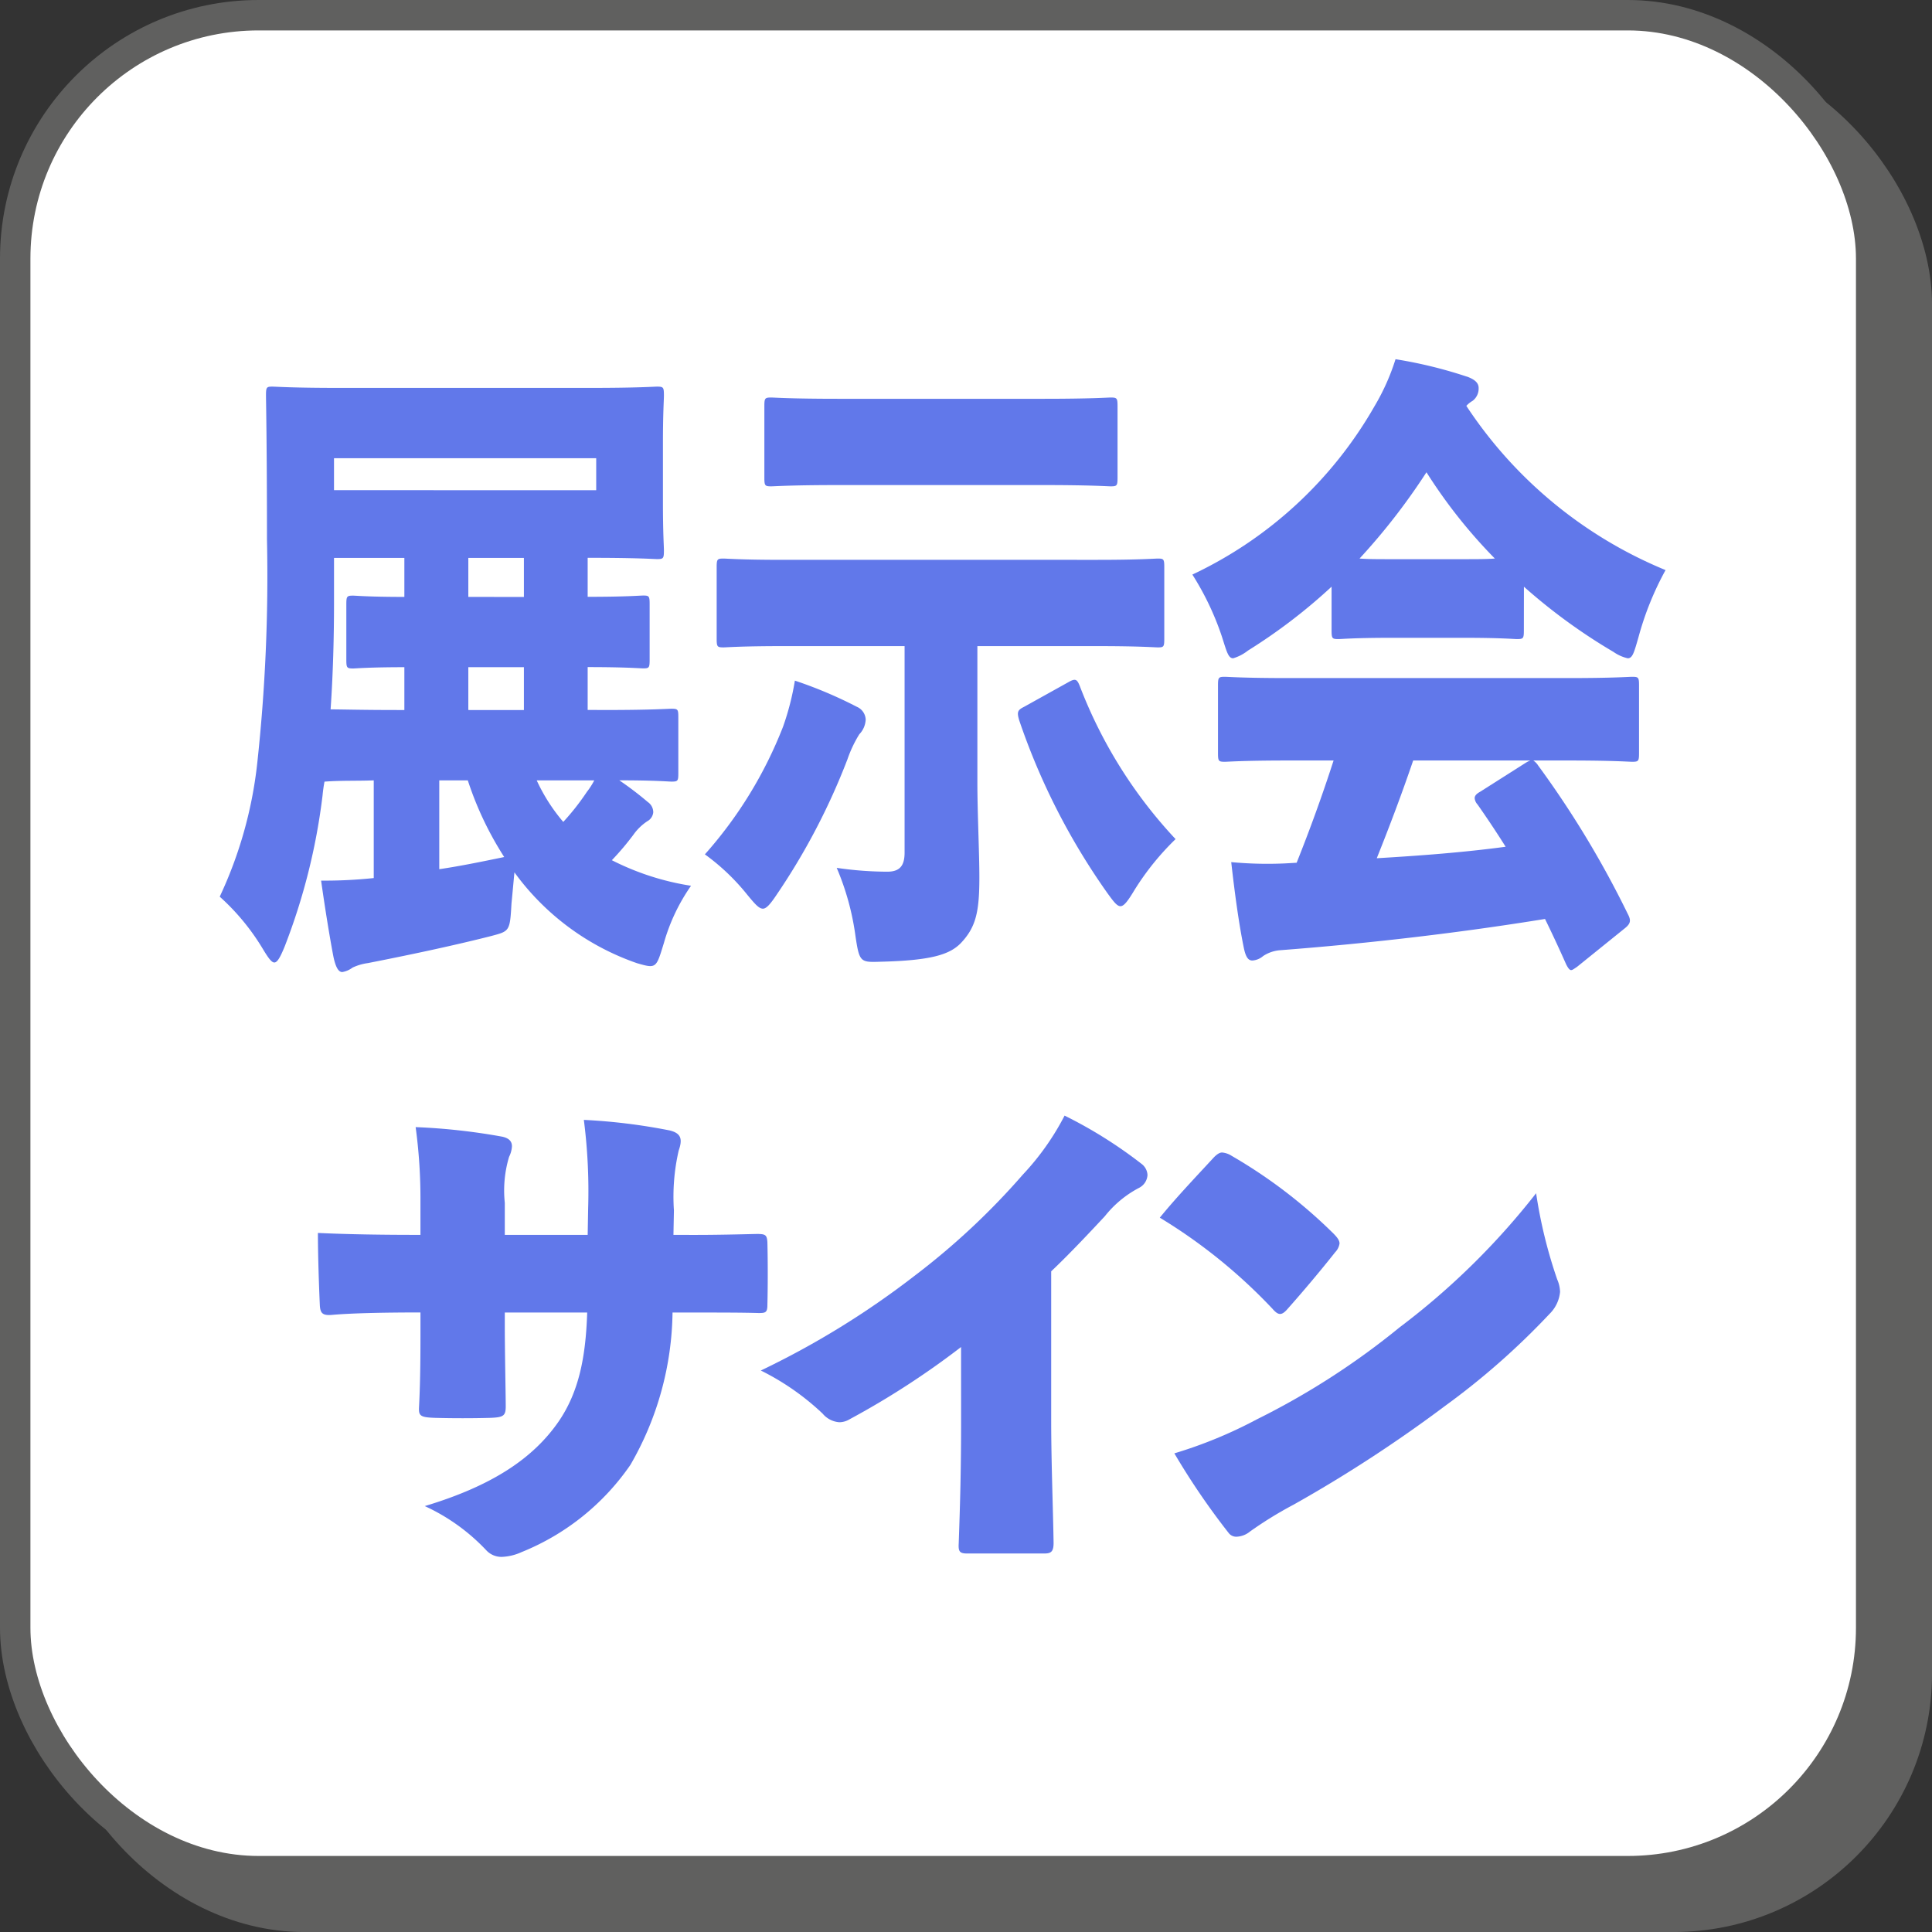 <svg xmlns="http://www.w3.org/2000/svg" width="125.543" height="125.543" viewBox="0 0 125.543 125.543">
  <rect x="0" y="0" width="125.543" height="125.543" fill="#333333" stroke="none"/>
  <g id="グループ_222438" data-name="グループ 222438" transform="translate(17718.934 21915.301)">
    <g id="グループ_222399" data-name="グループ 222399" transform="translate(-17716.957 -21913.324)">
      <g id="グループ_222398" data-name="グループ 222398">
        <rect id="長方形_33508" data-name="長方形 33508" width="118.625" height="118.625" rx="14.828" transform="translate(2.966 2.966)" fill="none" stroke="#60605f" stroke-miterlimit="10" stroke-width="3.954"/>
        <rect id="長方形_33509" data-name="長方形 33509" width="118.625" height="118.625" rx="14.828" transform="translate(2.966 2.966)" fill="#60605f"/>
        <rect id="長方形_33510" data-name="長方形 33510" width="118.625" height="118.625" rx="14.828" fill="none" stroke="#60605f" stroke-miterlimit="10" stroke-width="3.954"/>
        <rect id="長方形_33511" data-name="長方形 33511" width="118.625" height="118.625" rx="14.828" fill="#fff"/>
      </g>
    </g>
    <g id="グループ_222419" data-name="グループ 222419" transform="translate(-17704.646 -21891.961)">
      <g id="グループ_222417" data-name="グループ 222417">
        <path id="パス_475541" data-name="パス 475541" d="M466.44,44.428c3.037,0,4.091-.083,4.315-.083.415,0,.447.042.447.54V48.54c0,.5-.032.54-.447.54-.192,0-1.055-.083-3.389-.083a21.57,21.57,0,0,1,1.855,1.412.808.808,0,0,1,.352.664.738.738,0,0,1-.384.581,3.393,3.393,0,0,0-.9.872,17.765,17.765,0,0,1-1.406,1.662,17.09,17.09,0,0,0,5.145,1.661,12.368,12.368,0,0,0-1.758,3.7c-.511,1.661-.479,1.7-1.759,1.329a16.506,16.506,0,0,1-7.959-5.9c-.063.664-.127,1.37-.192,2.034-.1,1.828-.128,1.786-1.374,2.117-2.621.665-5.626,1.288-7.959,1.745a3.4,3.4,0,0,0-.991.291,1.548,1.548,0,0,1-.671.291c-.223,0-.416-.249-.575-1-.224-1.164-.544-3.115-.8-4.942a30.287,30.287,0,0,0,3.42-.166V49c-1.055.042-2.142,0-3.2.083-.063.332-.1.623-.128.913a40.44,40.44,0,0,1-2.46,9.8c-.288.706-.479,1.038-.671,1.038s-.416-.332-.767-.913a14.773,14.773,0,0,0-2.782-3.364,27.348,27.348,0,0,0,2.43-8.6,112.491,112.491,0,0,0,.64-14.618c0-6.187-.064-9.053-.064-9.344,0-.54.033-.581.415-.581.224,0,1.311.083,4.283.083h16.429c3,0,4.092-.083,4.283-.083.415,0,.448.042.448.581,0,.291-.064,1.164-.064,3.073v3.9c0,1.951.064,2.823.064,3.072,0,.54-.033.581-.448.581-.192,0-1.247-.083-4.251-.083h-.256v2.534c2.526,0,3.389-.083,3.612-.083.384,0,.415.042.415.581v3.572c0,.539-.032.58-.415.58-.223,0-1.086-.083-3.612-.083v2.783ZM453.4,34.545h-4.571v2.907c0,2.2-.063,4.65-.223,6.935.7,0,2.045.042,4.378.042h.416V41.646c-2.3,0-3.164.083-3.324.083-.415,0-.447-.042-.447-.58V37.577c0-.54.032-.581.447-.581.16,0,1.023.083,3.324.083Zm12.466-4.4V28.067H448.828v2.076ZM455.668,49v5.772c1.407-.208,2.813-.5,4.22-.79A21.565,21.565,0,0,1,457.522,49Zm5.5-11.918V34.545h-3.612v2.534Zm0,7.35V41.646h-3.612v2.783ZM462,49a11.615,11.615,0,0,0,1.726,2.7,15.828,15.828,0,0,0,1.533-1.951,4.873,4.873,0,0,0,.48-.747Z" transform="translate(-441.412 -21.631)" fill="#6178ea"/>
        <path id="パス_475542" data-name="パス 475542" d="M478.374,45.516a17.215,17.215,0,0,0,.767-2.989,28.05,28.05,0,0,1,4.026,1.7.946.946,0,0,1,.575.83,1.466,1.466,0,0,1-.414.955,7.976,7.976,0,0,0-.768,1.62,43.037,43.037,0,0,1-4.6,8.8c-.416.623-.672.913-.895.913-.256,0-.512-.291-1.024-.913a14.167,14.167,0,0,0-2.748-2.616A27.476,27.476,0,0,0,478.374,45.516Zm0-5.232c-2.717,0-3.676.083-3.867.083-.416,0-.448-.042-.448-.581v-4.61c0-.54.032-.581.448-.581.191,0,1.151.083,3.867.083H498.83c2.716,0,3.676-.083,3.9-.083.384,0,.415.042.415.581v4.61c0,.54-.032.581-.415.581-.223,0-1.183-.083-3.9-.083H491v8.845c0,1.993.129,4.568.129,6.187,0,2.242-.223,3.239-1.214,4.277-.735.747-1.95,1.121-5.211,1.2-1.311.042-1.374.042-1.63-1.7a17.092,17.092,0,0,0-1.215-4.4,22.955,22.955,0,0,0,3.292.249c.831,0,1.119-.415,1.119-1.246V40.284Zm3.579-10.465c-3.068,0-4.155.083-4.348.083-.414,0-.447-.042-.447-.581v-4.61c0-.54.033-.581.447-.581.193,0,1.279.083,4.348.083h13.361c3.068,0,4.155-.083,4.347-.083.415,0,.447.042.447.581v4.61c0,.54-.032.581-.447.581-.192,0-1.278-.083-4.347-.083ZM496.945,42.61c.447-.249.543-.166.734.332a30.469,30.469,0,0,0,6.2,9.883,17.38,17.38,0,0,0-2.653,3.28c-.447.747-.7,1.079-.927,1.079s-.447-.291-.895-.913A43.732,43.732,0,0,1,493.716,45.1c-.16-.54-.1-.664.32-.872Z" transform="translate(-441.777 -21.639)" fill="#6178ea"/>
        <path id="パス_475543" data-name="パス 475543" d="M526.879,39.217c0,.54-.033.581-.448.581-.192,0-1.022-.083-3.516-.083h-4.6c-2.46,0-3.292.083-3.484.083-.415,0-.447-.042-.447-.581V36.393a36.019,36.019,0,0,1-5.435,4.153,2.887,2.887,0,0,1-.958.5c-.32,0-.416-.416-.735-1.413a18.319,18.319,0,0,0-1.918-4.027,26.753,26.753,0,0,0,11.826-10.922,14.427,14.427,0,0,0,1.375-3.072,29.277,29.277,0,0,1,4.73,1.163c.416.166.671.374.671.706a1,1,0,0,1-.384.83,1.816,1.816,0,0,0-.415.332,28.452,28.452,0,0,0,12.945,10.672,19.682,19.682,0,0,0-1.759,4.36c-.288,1-.383,1.371-.7,1.371a2.647,2.647,0,0,1-.927-.416,36.965,36.965,0,0,1-5.817-4.236ZM530.33,61.1c-.191.125-.288.208-.383.208s-.193-.125-.32-.374c-.479-1.079-.926-2.034-1.374-2.949-5.37.873-11.282,1.579-17.26,2.035a2.315,2.315,0,0,0-1.055.374,1.2,1.2,0,0,1-.7.291c-.288,0-.447-.249-.575-.913-.319-1.578-.575-3.489-.8-5.481a25.188,25.188,0,0,0,3.515.083l.736-.042c.863-2.16,1.662-4.36,2.4-6.644h-2.972c-2.878,0-3.9.083-4.092.083-.415,0-.447-.042-.447-.582V42.83c0-.54.032-.581.447-.581.192,0,1.214.083,4.092.083h18.25c2.908,0,3.9-.083,4.123-.083.415,0,.448.042.448.581v4.359c0,.541-.033.582-.448.582-.223,0-1.215-.083-4.123-.083h-2.3a1.1,1.1,0,0,1,.32.332,63.071,63.071,0,0,1,5.817,9.633c.223.415.192.624-.16.914Zm-7.415-26.494c.9,0,1.566,0,2.078-.042a33.564,33.564,0,0,1-4.443-5.606,41.416,41.416,0,0,1-4.348,5.606c.512.042,1.215.042,2.11.042Zm-3.228,13.081c-.735,2.159-1.534,4.276-2.366,6.352,2.781-.165,5.593-.373,8.374-.746q-.862-1.372-1.822-2.741a.71.71,0,0,1-.191-.415c0-.166.128-.291.351-.415l2.941-1.868a1.926,1.926,0,0,1,.319-.166Z" transform="translate(-442.145 -21.61)" fill="#6178ea"/>
      </g>
      <g id="グループ_222418" data-name="グループ 222418" transform="translate(6.375 49.154)">
        <path id="パス_475544" data-name="パス 475544" d="M472.331,79.089c1.463,0,2.709-.031,4.047-.062.561,0,.653.062.686.529.031,1.214.031,2.926,0,4.079,0,.5-.125.53-.561.53-1.152-.032-2.428-.032-3.923-.032H470.9a20.239,20.239,0,0,1-2.739,9.9,15.7,15.7,0,0,1-7.068,5.666,3.412,3.412,0,0,1-1.276.311,1.345,1.345,0,0,1-1.027-.436A12.85,12.85,0,0,0,454.8,96.71c4.452-1.338,7.067-3.145,8.686-5.479,1.307-1.9,1.774-4.14,1.868-7.1H460V85c0,1.618.061,4.515.061,5.23,0,.623-.155.716-1.027.747-1.152.031-2.4.031-3.55,0-.964-.032-1.088-.125-1.058-.685.094-1.806.094-3.58.094-5.23v-.934h-.188c-1.774,0-4.14.032-5.541.156-.654.061-.779-.125-.81-.623-.062-1.37-.125-3.331-.125-4.7,1.992.094,4.234.125,6.475.125h.188V76.941a34.486,34.486,0,0,0-.312-4.857,40.42,40.42,0,0,1,5.636.623c.405.093.622.28.622.623a1.741,1.741,0,0,1-.186.684A7.608,7.608,0,0,0,460,77v2.087h5.386l.031-1.744a36.419,36.419,0,0,0-.28-5.729,38.263,38.263,0,0,1,5.573.685c.778.187.839.591.59,1.308a13.356,13.356,0,0,0-.31,3.891l-.031,1.589Z" transform="translate(-447.861 -71.337)" fill="#6178ea"/>
        <path id="パス_475545" data-name="パス 475545" d="M489.983,86.371a53.437,53.437,0,0,1-7.254,4.7,1.306,1.306,0,0,1-.653.187,1.555,1.555,0,0,1-1.09-.561,16.484,16.484,0,0,0-4.015-2.8,55.283,55.283,0,0,0,9.963-6.134,46.945,46.945,0,0,0,7.067-6.6,16.894,16.894,0,0,0,2.709-3.83,29.355,29.355,0,0,1,5.013,3.145.961.961,0,0,1,.374.716,1,1,0,0,1-.56.84,6.947,6.947,0,0,0-2.211,1.837c-.933,1-2.3,2.46-3.487,3.58v9.62c0,2.8.125,5.884.156,8.033,0,.591-.187.684-.623.684h-4.981c-.5,0-.591-.125-.561-.653.093-2.615.155-4.826.155-7.877Z" transform="translate(-448.195 -71.334)" fill="#6178ea"/>
        <path id="パス_475546" data-name="パス 475546" d="M514.476,79.02c.28.281.4.468.4.654a1.028,1.028,0,0,1-.28.561c-.934,1.182-2.087,2.552-3.083,3.673-.186.217-.341.342-.5.342s-.311-.125-.5-.342a34.925,34.925,0,0,0-7.316-5.915c1.089-1.338,2.428-2.739,3.518-3.923.218-.217.374-.311.529-.311a1.346,1.346,0,0,1,.623.217A32.663,32.663,0,0,1,514.476,79.02ZM509.5,91.1a49.123,49.123,0,0,0,9.277-5.978,47.651,47.651,0,0,0,8.873-8.717,31.218,31.218,0,0,0,1.37,5.6,2.156,2.156,0,0,1,.186.811,2.305,2.305,0,0,1-.684,1.431,48.116,48.116,0,0,1-6.787,5.978,89.516,89.516,0,0,1-9.839,6.414,25.323,25.323,0,0,0-2.832,1.744,1.477,1.477,0,0,1-.872.342.621.621,0,0,1-.5-.217,46.865,46.865,0,0,1-3.549-5.2A29.2,29.2,0,0,0,509.5,91.1Z" transform="translate(-448.495 -71.362)" fill="#6178ea"/>
      </g>
    </g>
  </g>
</svg>
